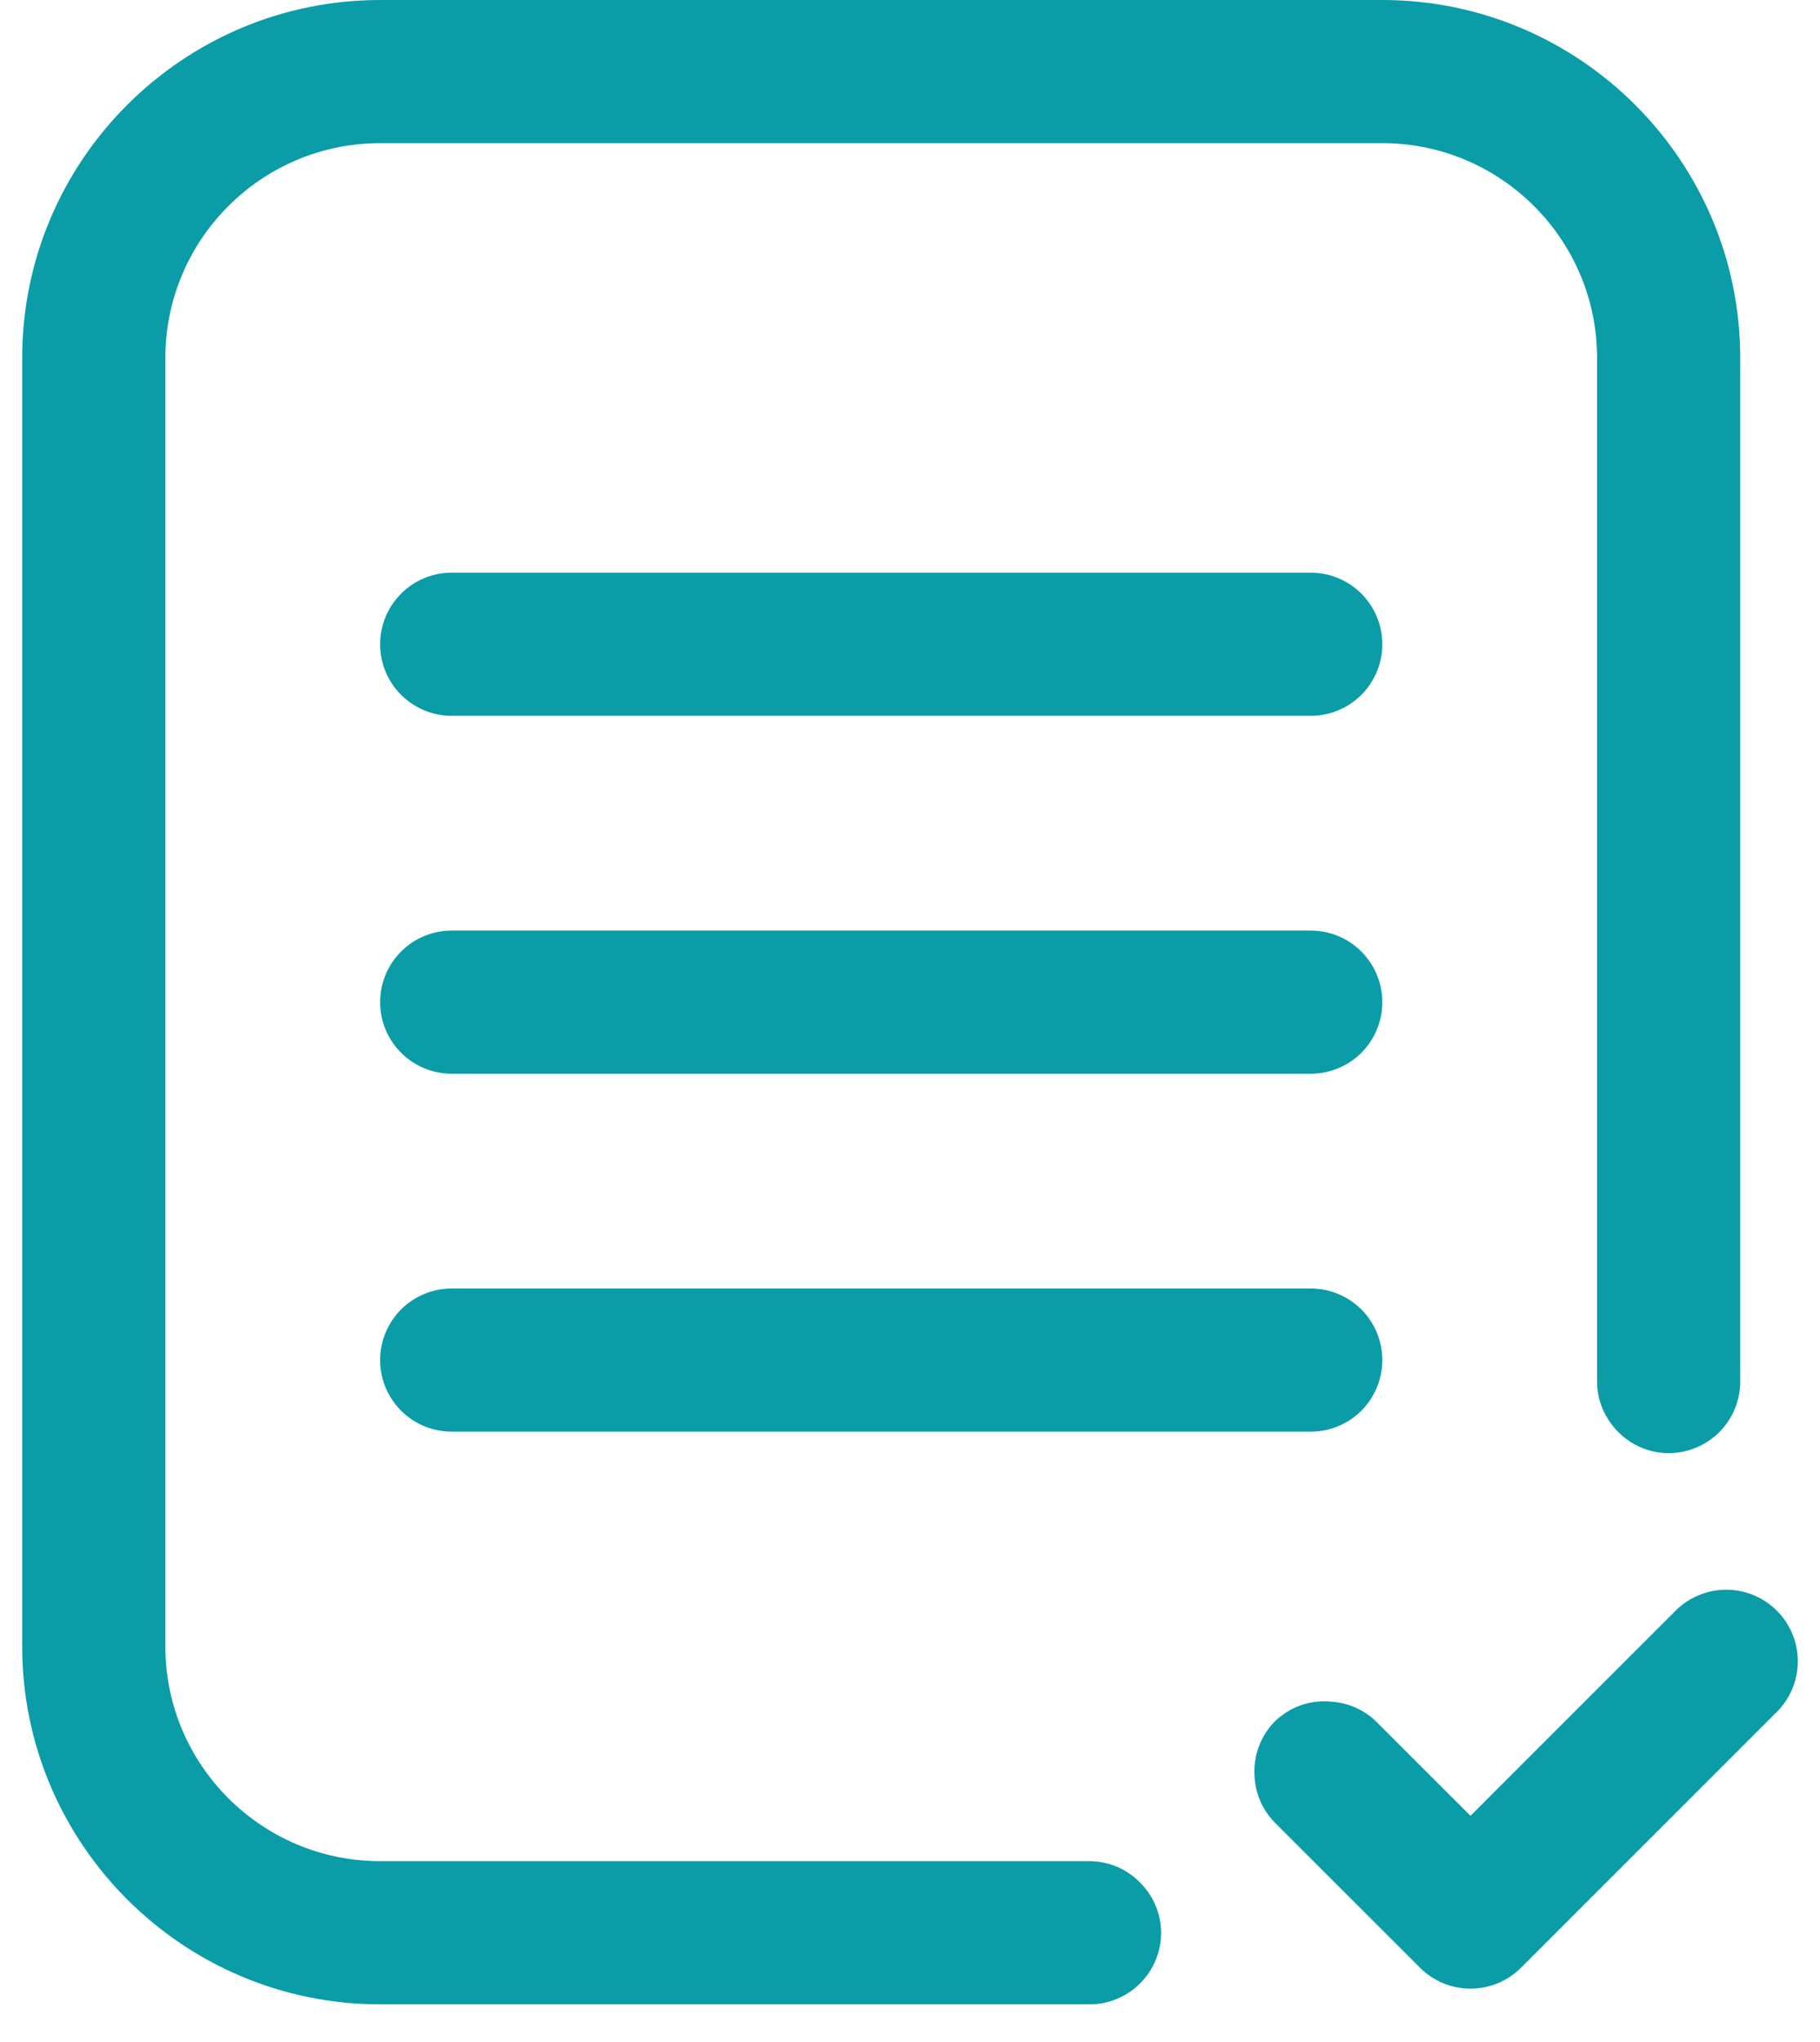 <?xml version="1.0" encoding="UTF-8"?> <svg xmlns="http://www.w3.org/2000/svg" width="41" height="46" viewBox="0 0 41 46" fill="none"><path d="M24.544 41.928H8.563C5.894 41.928 3.725 39.758 3.725 37.09V8.063C3.725 5.396 5.894 3.225 8.563 3.225H31.14C33.807 3.225 35.978 5.396 35.978 8.063V31.124C35.978 31.554 36.152 31.941 36.426 32.23C36.575 32.389 36.756 32.517 36.956 32.603C37.156 32.691 37.372 32.736 37.59 32.736C38.018 32.736 38.428 32.566 38.731 32.264C39.033 31.962 39.203 31.551 39.203 31.124V8.063C39.203 3.617 35.584 0 31.14 0H8.563C4.117 0 0.5 3.617 0.5 8.063V37.09C0.5 41.536 4.117 45.154 8.563 45.154H24.544C24.972 45.154 25.382 44.984 25.684 44.681C25.987 44.379 26.157 43.969 26.157 43.541C26.155 43.127 25.993 42.73 25.705 42.433C25.556 42.274 25.377 42.148 25.177 42.061C24.977 41.974 24.762 41.929 24.544 41.928Z" fill="#0A9DA7"></path><path d="M29.527 20.964H10.176C9.748 20.964 9.338 21.134 9.036 21.436C8.733 21.739 8.563 22.149 8.563 22.577C8.563 23.004 8.733 23.415 9.036 23.717C9.338 24.019 9.748 24.189 10.176 24.189H29.527C29.955 24.189 30.365 24.019 30.668 23.717C30.97 23.415 31.14 23.004 31.14 22.577C31.14 22.149 30.97 21.739 30.668 21.436C30.365 21.134 29.955 20.964 29.527 20.964ZM29.527 12.901H10.176C9.748 12.901 9.338 13.071 9.036 13.373C8.733 13.676 8.563 14.086 8.563 14.514C8.563 14.941 8.733 15.351 9.036 15.654C9.338 15.956 9.748 16.126 10.176 16.126H29.527C29.955 16.126 30.365 15.956 30.668 15.654C30.97 15.351 31.14 14.941 31.14 14.514C31.14 14.086 30.97 13.676 30.668 13.373C30.365 13.071 29.955 12.901 29.527 12.901ZM29.527 29.027H10.176C9.748 29.027 9.338 29.197 9.036 29.499C8.733 29.802 8.563 30.212 8.563 30.64C8.563 31.067 8.733 31.478 9.036 31.78C9.338 32.083 9.748 32.252 10.176 32.252H29.527C29.955 32.252 30.365 32.083 30.668 31.78C30.97 31.478 31.14 31.067 31.14 30.64C31.14 30.212 30.97 29.802 30.668 29.499C30.365 29.197 29.955 29.027 29.527 29.027ZM28.719 38.78C28.561 38.94 28.439 39.131 28.36 39.342C28.281 39.552 28.247 39.777 28.261 40.001C28.276 40.399 28.44 40.777 28.719 41.06L31.987 44.326C32.136 44.476 32.314 44.596 32.509 44.677C32.705 44.758 32.915 44.8 33.127 44.8C33.339 44.8 33.548 44.758 33.744 44.677C33.94 44.596 34.117 44.476 34.267 44.326L40.008 38.585C40.162 38.436 40.285 38.258 40.369 38.062C40.454 37.865 40.498 37.653 40.5 37.439C40.502 37.225 40.461 37.013 40.38 36.815C40.299 36.616 40.179 36.436 40.028 36.285C39.876 36.133 39.696 36.014 39.498 35.933C39.3 35.852 39.088 35.811 38.873 35.813C38.659 35.815 38.448 35.859 38.251 35.944C38.054 36.028 37.876 36.151 37.727 36.305L33.127 40.906L30.998 38.78C30.731 38.521 30.382 38.364 30.011 38.337C29.776 38.31 29.539 38.336 29.315 38.412C29.092 38.489 28.888 38.615 28.719 38.78Z" fill="#0A9DA7"></path></svg> 